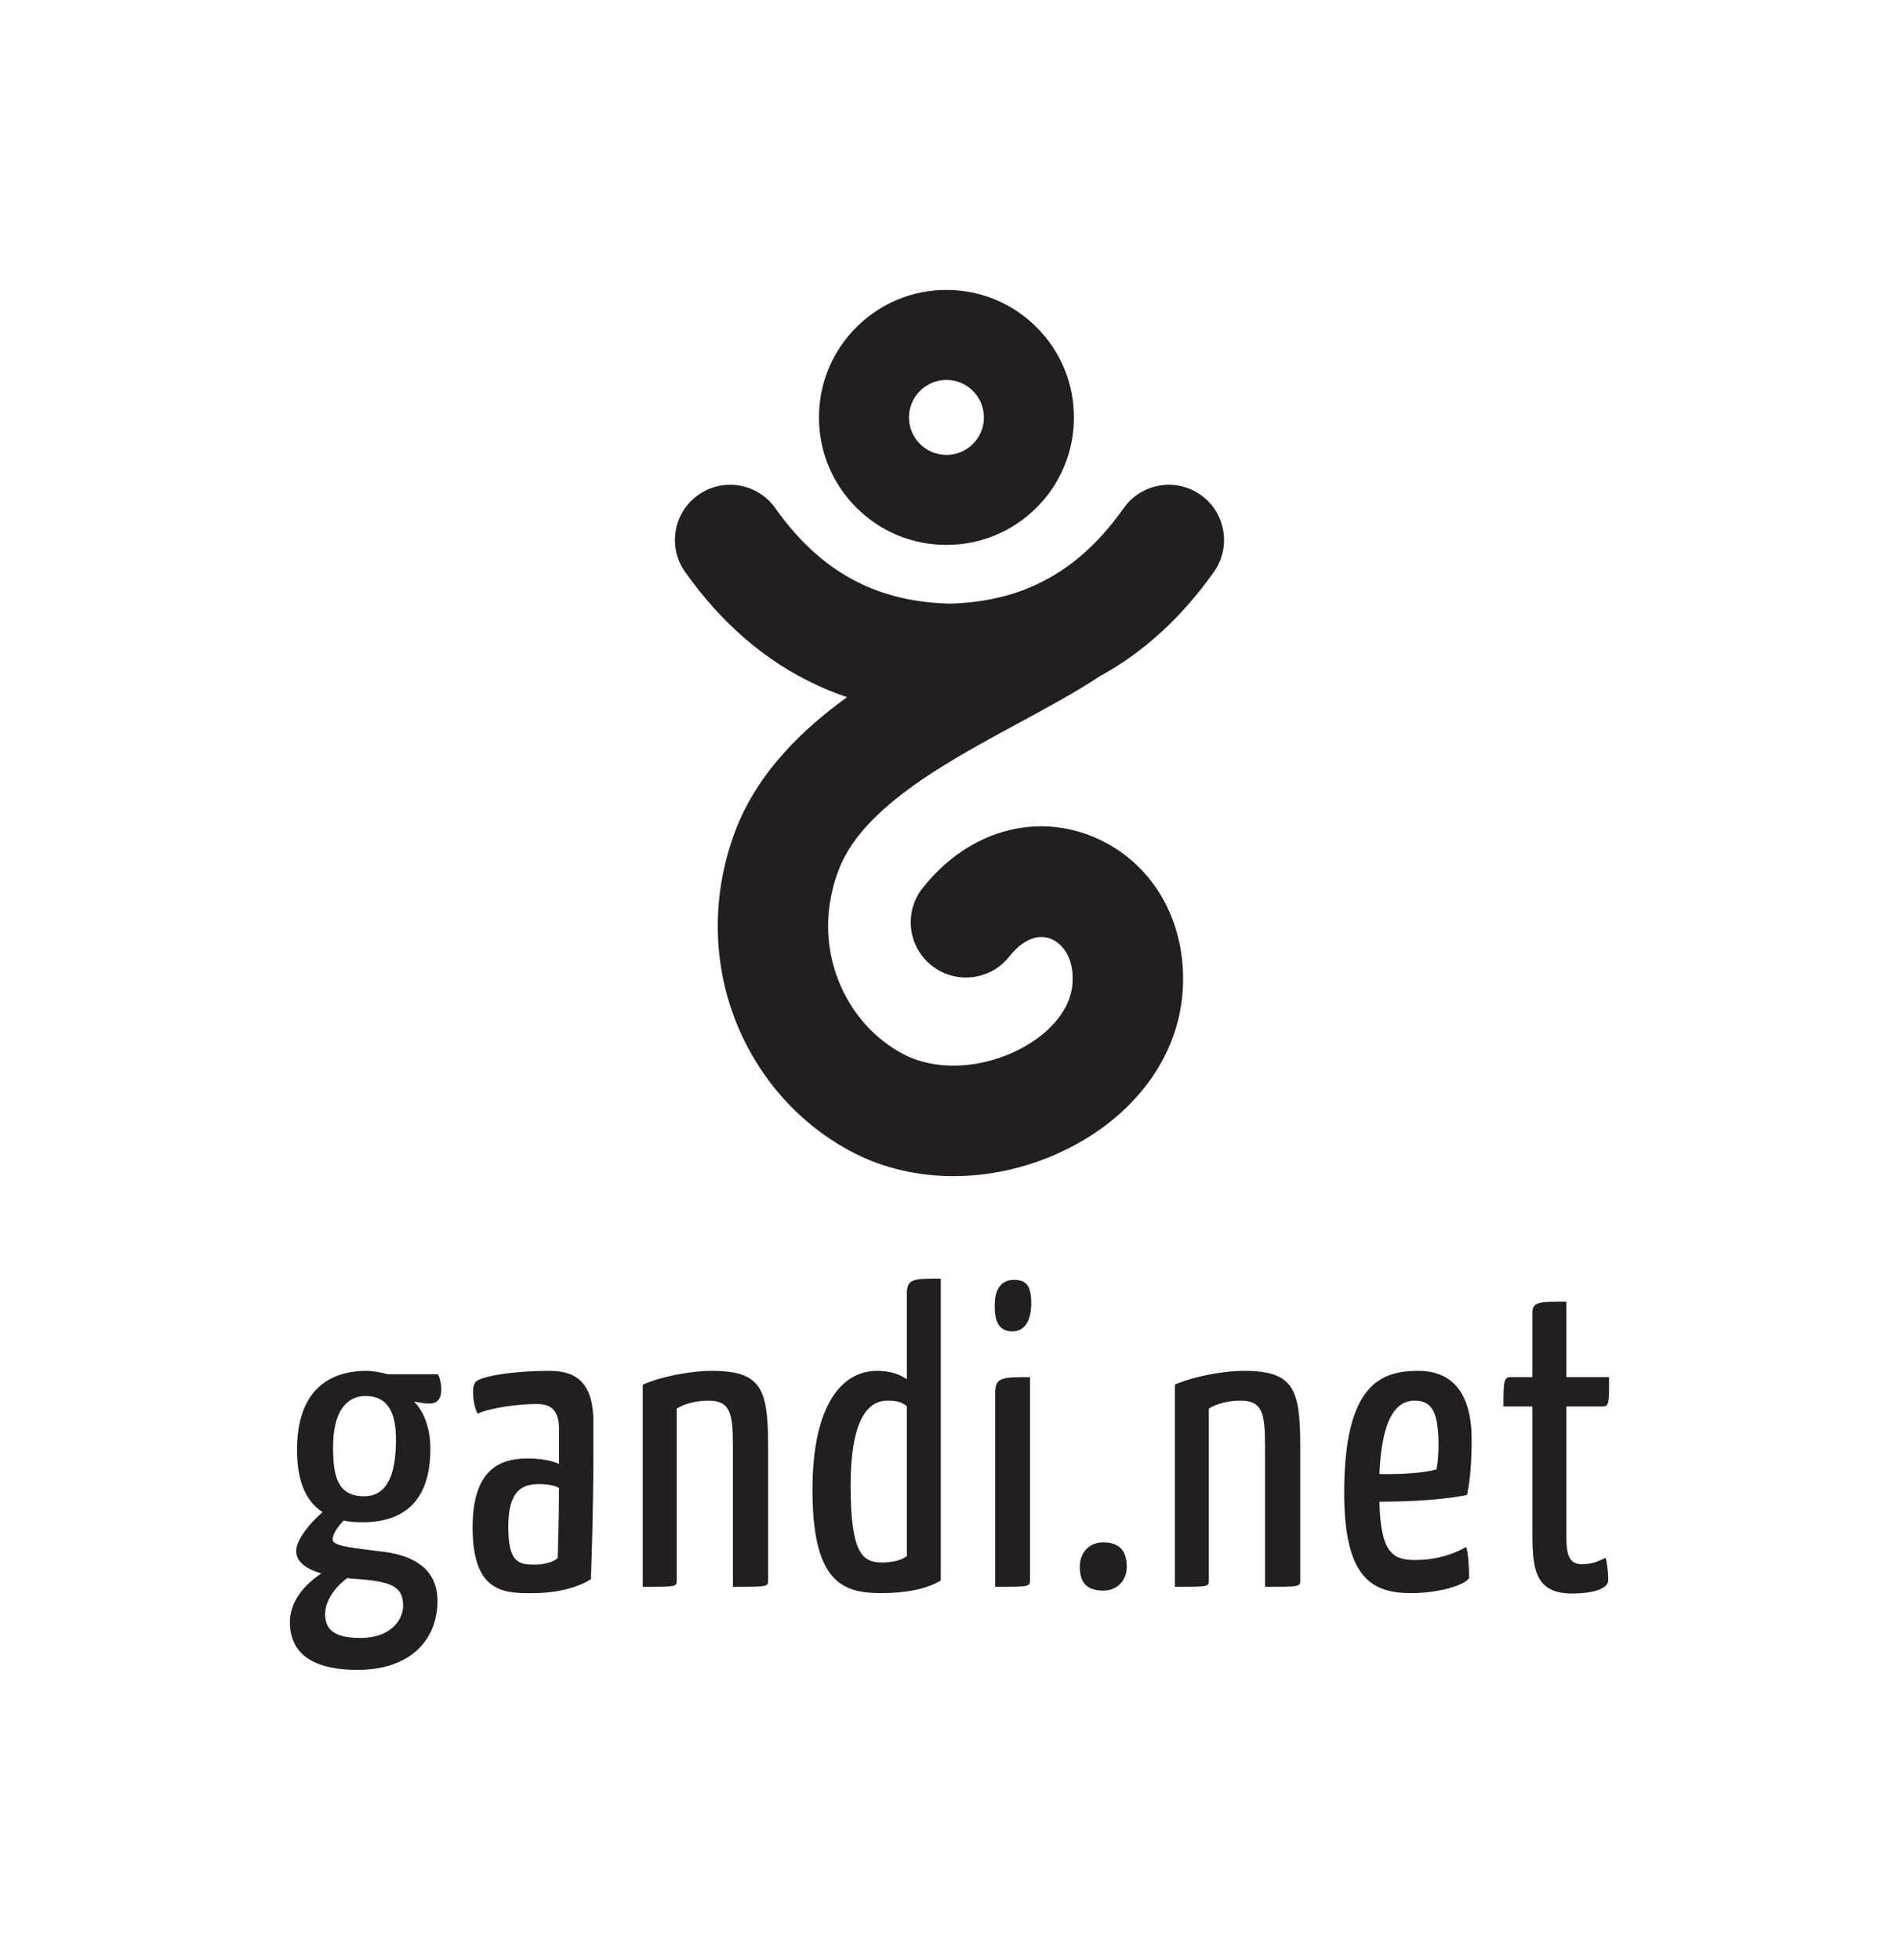 <?xml version="1.0" encoding="UTF-8" standalone="no"?>
<svg
   xmlns:dc="http://purl.org/dc/elements/1.1/"
   xmlns:cc="http://creativecommons.org/ns#"
   xmlns:rdf="http://www.w3.org/1999/02/22-rdf-syntax-ns#"
   xmlns:svg="http://www.w3.org/2000/svg"
   xmlns="http://www.w3.org/2000/svg"
   xmlns:sodipodi="http://sodipodi.sourceforge.net/DTD/sodipodi-0.dtd"
   xmlns:inkscape="http://www.inkscape.org/namespaces/inkscape"
   id="svg2996"
   version="1.1"
   inkscape:version="1.0.2 (e86c870879, 2021-01-15)"
   width="655.05"
   height="675.946"
   xml:space="preserve"
   sodipodi:docname="gandi.svg"><defs
     id="defs3000" /><sodipodi:namedview
     pagecolor="#ffffff"
     bordercolor="#666666"
     borderopacity="1"
     objecttolerance="10"
     gridtolerance="10"
     guidetolerance="10"
     inkscape:pageopacity="0"
     inkscape:pageshadow="2"
     inkscape:window-width="1440"
     inkscape:window-height="735"
     id="namedview2998"
     showgrid="false"
     inkscape:zoom="0.63429577"
     inkscape:cx="677.95325"
     inkscape:cy="280.10048"
     inkscape:window-x="0"
     inkscape:window-y="0"
     inkscape:window-maximized="1"
     inkscape:current-layer="g3004"
     inkscape:document-rotation="0"
     lock-margins="true"
     fit-margin-top="100"
     fit-margin-left="100"
     fit-margin-right="100"
     fit-margin-bottom="100" /><g
     id="g3004"
     inkscape:groupmode="layer"
     inkscape:label="gandi"
     transform="matrix(1.25,0,0,-1.25,-17.499,910.547)"><path
       d="m 165.829,350.184 c -10.761,0 -18.516,-1.505 -20.251,-2.778 -0.81,-0.58 -1.041,-1.734 -1.041,-3.008 0,-0.811 0.116,-4.05 1.271,-6.018 3.589,1.621 11.108,2.663 16.316,2.663 3.586,0 6.133,-1.39 6.133,-6.828 v -9.718 c -2.314,1.153 -5.901,1.502 -8.795,1.502 -7.405,0 -15.041,-2.892 -15.041,-18.977 0,-17.588 8.099,-18.283 16.544,-18.166 7.522,0 12.96,1.854 16.086,3.818 0,0 0.695,16.431 0.695,36.682 v 6.711 c 0,10.414 -4.397,14.116 -11.919,14.116 m 2.081,-51.608 c -1.039,-1.155 -3.934,-1.852 -6.248,-1.852 -4.512,0 -7.404,0.464 -7.404,10.416 0,10.183 3.932,11.801 8.563,11.801 1.619,0 3.933,-0.23 5.438,-1.043 0,-8.33 -0.349,-19.322 -0.349,-19.322 m -46.949,50.684 c -1.968,0.578 -4.283,0.925 -5.787,0.925 -11.339,0 -19.209,-6.363 -19.209,-21.755 0,-7.404 1.737,-13.77 7.059,-17.24 -3.355,-2.776 -7.175,-7.521 -7.29,-10.529 -0.116,-3.007 2.545,-5.092 6.943,-6.365 -4.861,-3.238 -8.678,-7.867 -8.678,-13.42 0,-6.02 3.009,-13.193 18.629,-13.193 15.389,0 22.101,9.027 22.101,18.979 0,9.139 -6.942,12.496 -14.348,13.535 -8.678,1.159 -14.581,1.505 -14.581,3.473 0,1.621 1.504,3.588 3.008,5.207 1.505,-0.346 3.24,-0.462 5.209,-0.462 13.422,0 18.745,7.985 18.745,20.249 0,5.786 -1.737,10.184 -4.515,13.076 1.62,-0.35 3.008,-0.579 4.282,-0.579 1.968,0 3.239,1.159 3.239,3.702 0,2.084 -0.461,3.588 -0.924,4.398 H 120.96 M 109.85,293.021 c 0.693,-0.114 1.389,-0.23 2.198,-0.23 10.185,-0.693 13.192,-2.197 13.192,-7.406 0,-4.049 -3.586,-8.906 -11.803,-8.906 -7.868,0 -9.72,2.891 -9.72,6.592 0,3.703 2.778,7.523 6.133,9.951 m 4.63,22.566 c -7.176,0 -8.564,5.205 -8.564,13.536 0,10.185 3.934,14.118 8.91,14.118 5.554,0 8.446,-3.588 8.446,-12.033 0,-10.067 -2.662,-15.621 -8.792,-15.621 m 111.488,13.305 c 0,15.969 -1.505,21.292 -15.504,21.292 -6.249,0 -14.582,-1.735 -19.093,-3.819 v -55.771 c 9.605,0 9.373,0 9.373,1.964 v 47.212 c 2.543,1.619 6.132,2.199 8.679,2.199 6.133,0 6.827,-3.471 6.827,-12.611 v -38.764 c 9.835,0 9.718,0 9.718,1.964 v 36.335 m 194.143,2.316 c 0,12.379 -4.976,18.976 -14.698,18.976 -10.298,0 -20.48,-3.588 -20.48,-33.673 0,-23.604 7.754,-27.654 18.516,-27.654 8.679,0 15.965,2.779 15.965,4.396 0,2.546 -0.228,6.597 -0.808,8.332 -3.935,-2.196 -8.564,-3.588 -14.118,-3.588 -6.249,0 -9.486,2.085 -9.833,16.085 5.551,0 16.198,0.232 24.184,1.852 0.926,4.166 1.272,10.066 1.272,15.275 m -9.721,-8.216 c -4.048,-1.158 -11.224,-1.388 -15.735,-1.273 0.692,16.085 4.976,20.249 9.72,20.249 4.975,0 6.479,-3.471 6.593,-11.803 0,-2.199 -0.114,-5.091 -0.577,-7.173 m -91.936,-20.135 c -4.165,0 -6.479,-3.124 -6.479,-6.712 0,-4.049 1.62,-6.596 6.479,-6.596 4.048,0 6.482,3.007 6.482,6.596 0,4.049 -1.737,6.712 -6.482,6.712 m 38.853,47.326 c -6.246,0 -14.579,-1.735 -19.095,-3.819 v -55.771 c 9.606,0 9.377,0 9.377,1.964 v 47.212 c 2.544,1.619 6.129,2.199 8.677,2.199 6.132,0 6.826,-3.471 6.826,-12.611 v -38.764 c 9.834,0 9.72,0 9.72,1.964 v 36.335 c 0,15.969 -1.507,21.292 -15.505,21.292 m -63.472,25.11 c -3.702,0 -5.323,-2.779 -5.323,-6.943 -0.116,-5.438 1.738,-7.174 4.744,-7.291 3.47,0 5.208,2.777 5.323,7.521 0,4.86 -1.157,6.713 -4.744,6.713 m -29.592,-3.936 v -23.49 c -1.969,1.391 -4.629,2.315 -8.218,2.315 -9.949,0 -17.82,-9.836 -17.82,-32.747 0,-25.109 7.871,-28.58 18.86,-28.58 7.178,0 12.615,1.158 16.548,3.471 v 83.314 c -7.638,0 -9.37,0 -9.37,-4.283 m 0,-72.32 c -1.853,-1.272 -4.283,-1.734 -6.829,-1.734 -5.438,0 -8.675,2.545 -8.675,21.174 0,18.979 5.09,23.49 10.181,23.49 2.426,0 3.817,-0.346 5.323,-1.504 v -41.426 m 24.386,45.129 v -53.574 c 9.488,0 9.604,0 9.604,1.964 v 55.892 c -7.637,0 -9.604,0 -9.604,-4.281 m 161.767,-47.326 c -4.162,0 -4.162,4.164 -4.162,9.141 v 34.366 h 9.95 c 1.854,0 1.854,0.811 1.854,8.101 h -11.805 v 20.828 c -7.637,0 -9.37,0 -9.37,-3.242 v -17.586 h -5.904 c -1.968,0 -2.081,-0.926 -2.081,-8.101 h 7.985 v -33.325 c 0,-10.414 0,-18.283 10.989,-18.283 4.513,0 9.952,0.928 9.952,3.705 0,2.312 -0.347,4.859 -0.697,6.131 -2.428,-1.041 -3.471,-1.734 -6.712,-1.734 z"
       style="fill:#231f20;fill-opacity:1;fill-rule:nonzero;stroke:none"
       id="path3006" /><path
       d="m 275.176,578.083 c 9.396,0 18.232,3.66 24.876,10.305 6.643,6.642 10.302,15.474 10.302,24.872 0,9.397 -3.659,18.23 -10.304,24.875 -6.642,6.643 -15.478,10.303 -24.874,10.303 -9.394,0 -18.229,-3.66 -24.874,-10.304 C 243.658,631.49 240,622.657 240,613.26 c 0,-9.396 3.658,-18.23 10.303,-24.872 6.643,-6.646 15.479,-10.305 24.873,-10.305 m -7.308,42.486 c 1.952,1.954 4.548,3.029 7.308,3.029 2.762,0 5.358,-1.076 7.309,-3.028 1.953,-1.954 3.029,-4.548 3.029,-7.31 0,-2.763 -1.076,-5.357 -3.027,-7.307 -1.952,-1.956 -4.549,-3.03 -7.311,-3.03 -2.759,0 -5.356,1.075 -7.308,3.027 -1.952,1.952 -3.028,4.547 -3.028,7.31 0,2.762 1.076,5.356 3.028,7.309 m 6.172,-103.59 c 6.768,4.214 14.026,8.143 21.044,11.94 8.093,4.38 15.763,8.532 22.5,12.979 11.987,6.556 22.53,16.202 31.4,28.734 4.864,6.87 3.235,16.384 -3.636,21.244 -6.871,4.864 -16.384,3.236 -21.246,-3.633 -5.971,-8.441 -12.579,-14.698 -20.1,-19.019 -0.694,-0.399 -1.398,-0.78 -2.108,-1.148 -0.653,-0.339 -1.317,-0.663 -1.985,-0.972 -7.022,-3.255 -14.843,-4.963 -23.885,-5.234 -9.042,0.271 -16.867,1.981 -23.892,5.236 -9.251,4.287 -17.166,11.2 -24.199,21.137 -4.862,6.869 -14.375,8.497 -21.244,3.633 -6.872,-4.86 -8.501,-14.374 -3.638,-21.244 10.048,-14.199 22.25,-24.691 36.266,-31.185 2.753,-1.276 5.562,-2.398 8.441,-3.368 -11.905,-8.597 -24.778,-20.647 -30.944,-37.167 -6.401,-17.143 -6.32,-35.704 0.223,-52.265 6.278,-15.89 17.899,-28.812 32.723,-36.391 16.517,-8.444 37.541,-8.462 56.238,-0.042 19.621,8.832 32.421,25.003 34.238,43.264 1.91,19.223 -7.306,36.338 -23.481,43.604 -16.757,7.524 -35.658,2.153 -48.152,-13.68 -5.216,-6.607 -4.085,-16.193 2.521,-21.408 6.608,-5.216 16.193,-4.084 21.407,2.521 3.712,4.705 7.992,6.44 11.739,4.758 3.193,-1.436 6.35,-5.549 5.632,-12.779 -0.715,-7.161 -7.004,-14.247 -16.415,-18.485 -10.184,-4.581 -21.624,-4.815 -29.854,-0.609 -8.214,4.201 -14.694,11.464 -18.245,20.45 -2.667,6.745 -4.833,17.501 -0.015,30.402 3.614,9.679 12.722,18.809 28.667,28.729 z"
       style="fill:#231f20;fill-opacity:1;fill-rule:nonzero;stroke:none"
       id="path3008" /></g></svg>
